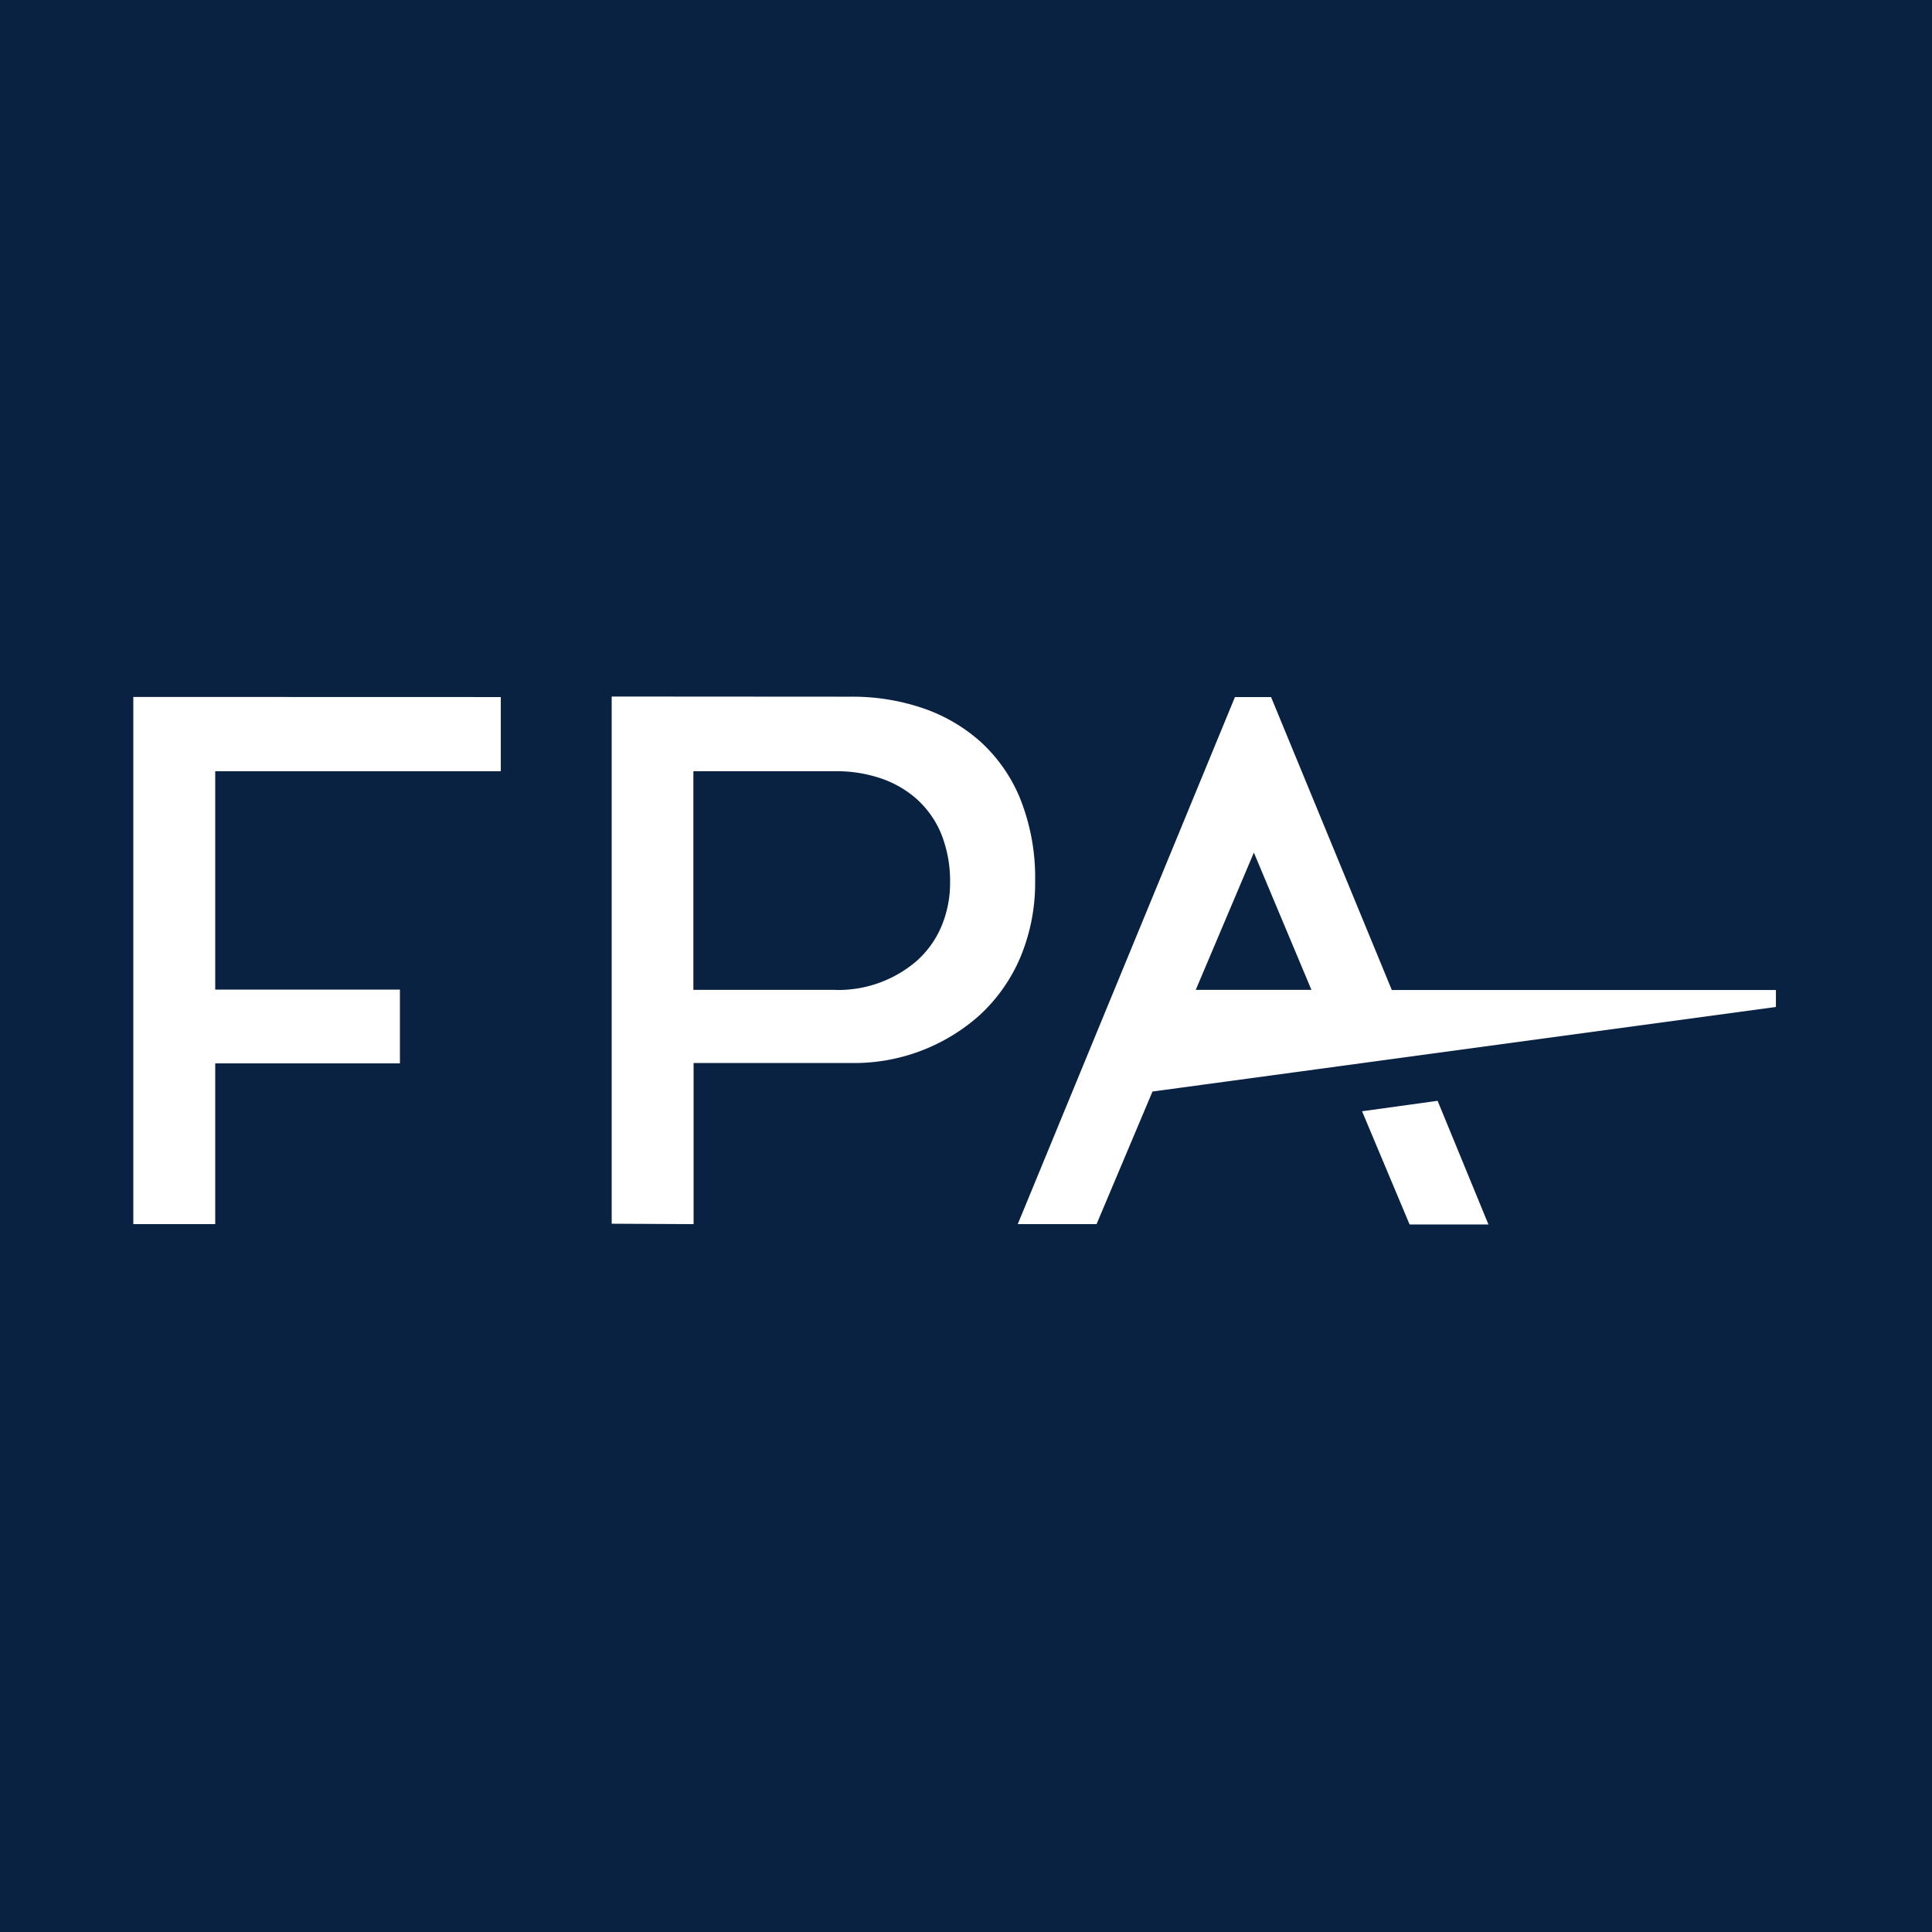 <?xml version="1.0" encoding="UTF-8"?> <svg xmlns="http://www.w3.org/2000/svg" width="38" height="38"><path fill="#0a2242" d="M38 38H0V0h38zm-9.728-16.348-1.482.205.935 2.227h1.551l-1-2.432ZM24.29 13.71l-4.272 10.367h1.55l1.1-2.608 12.262-1.663v-.334h-7.555L25 13.71Zm-12.259-.01v10.369l1.611.008v-3.169h3.093a3.7 3.7 0 0 0 2.542-.949 3.3 3.3 0 0 0 .79-1.125 3.8 3.8 0 0 0 .293-1.505 4.2 4.2 0 0 0-.292-1.615 3.1 3.1 0 0 0-.788-1.13 3.3 3.3 0 0 0-1.155-.664 4.3 4.3 0 0 0-1.39-.217Zm-9.409.008v10.369h1.611v-3.162h3.633v-1.451H4.233V15.17H9.85v-1.46Zm23.172 5.761h-2.275l1.143-2.7zm-9.356 0h-2.8v-4.3h2.8a2.7 2.7 0 0 1 .874.136 2.05 2.05 0 0 1 .715.408 1.9 1.9 0 0 1 .483.681 2.5 2.5 0 0 1 .177.956 2.2 2.2 0 0 1-.177.886 1.9 1.9 0 0 1-.483.667 2.36 2.36 0 0 1-1.588.568Z" data-name="Subtraction 7"></path></svg> 